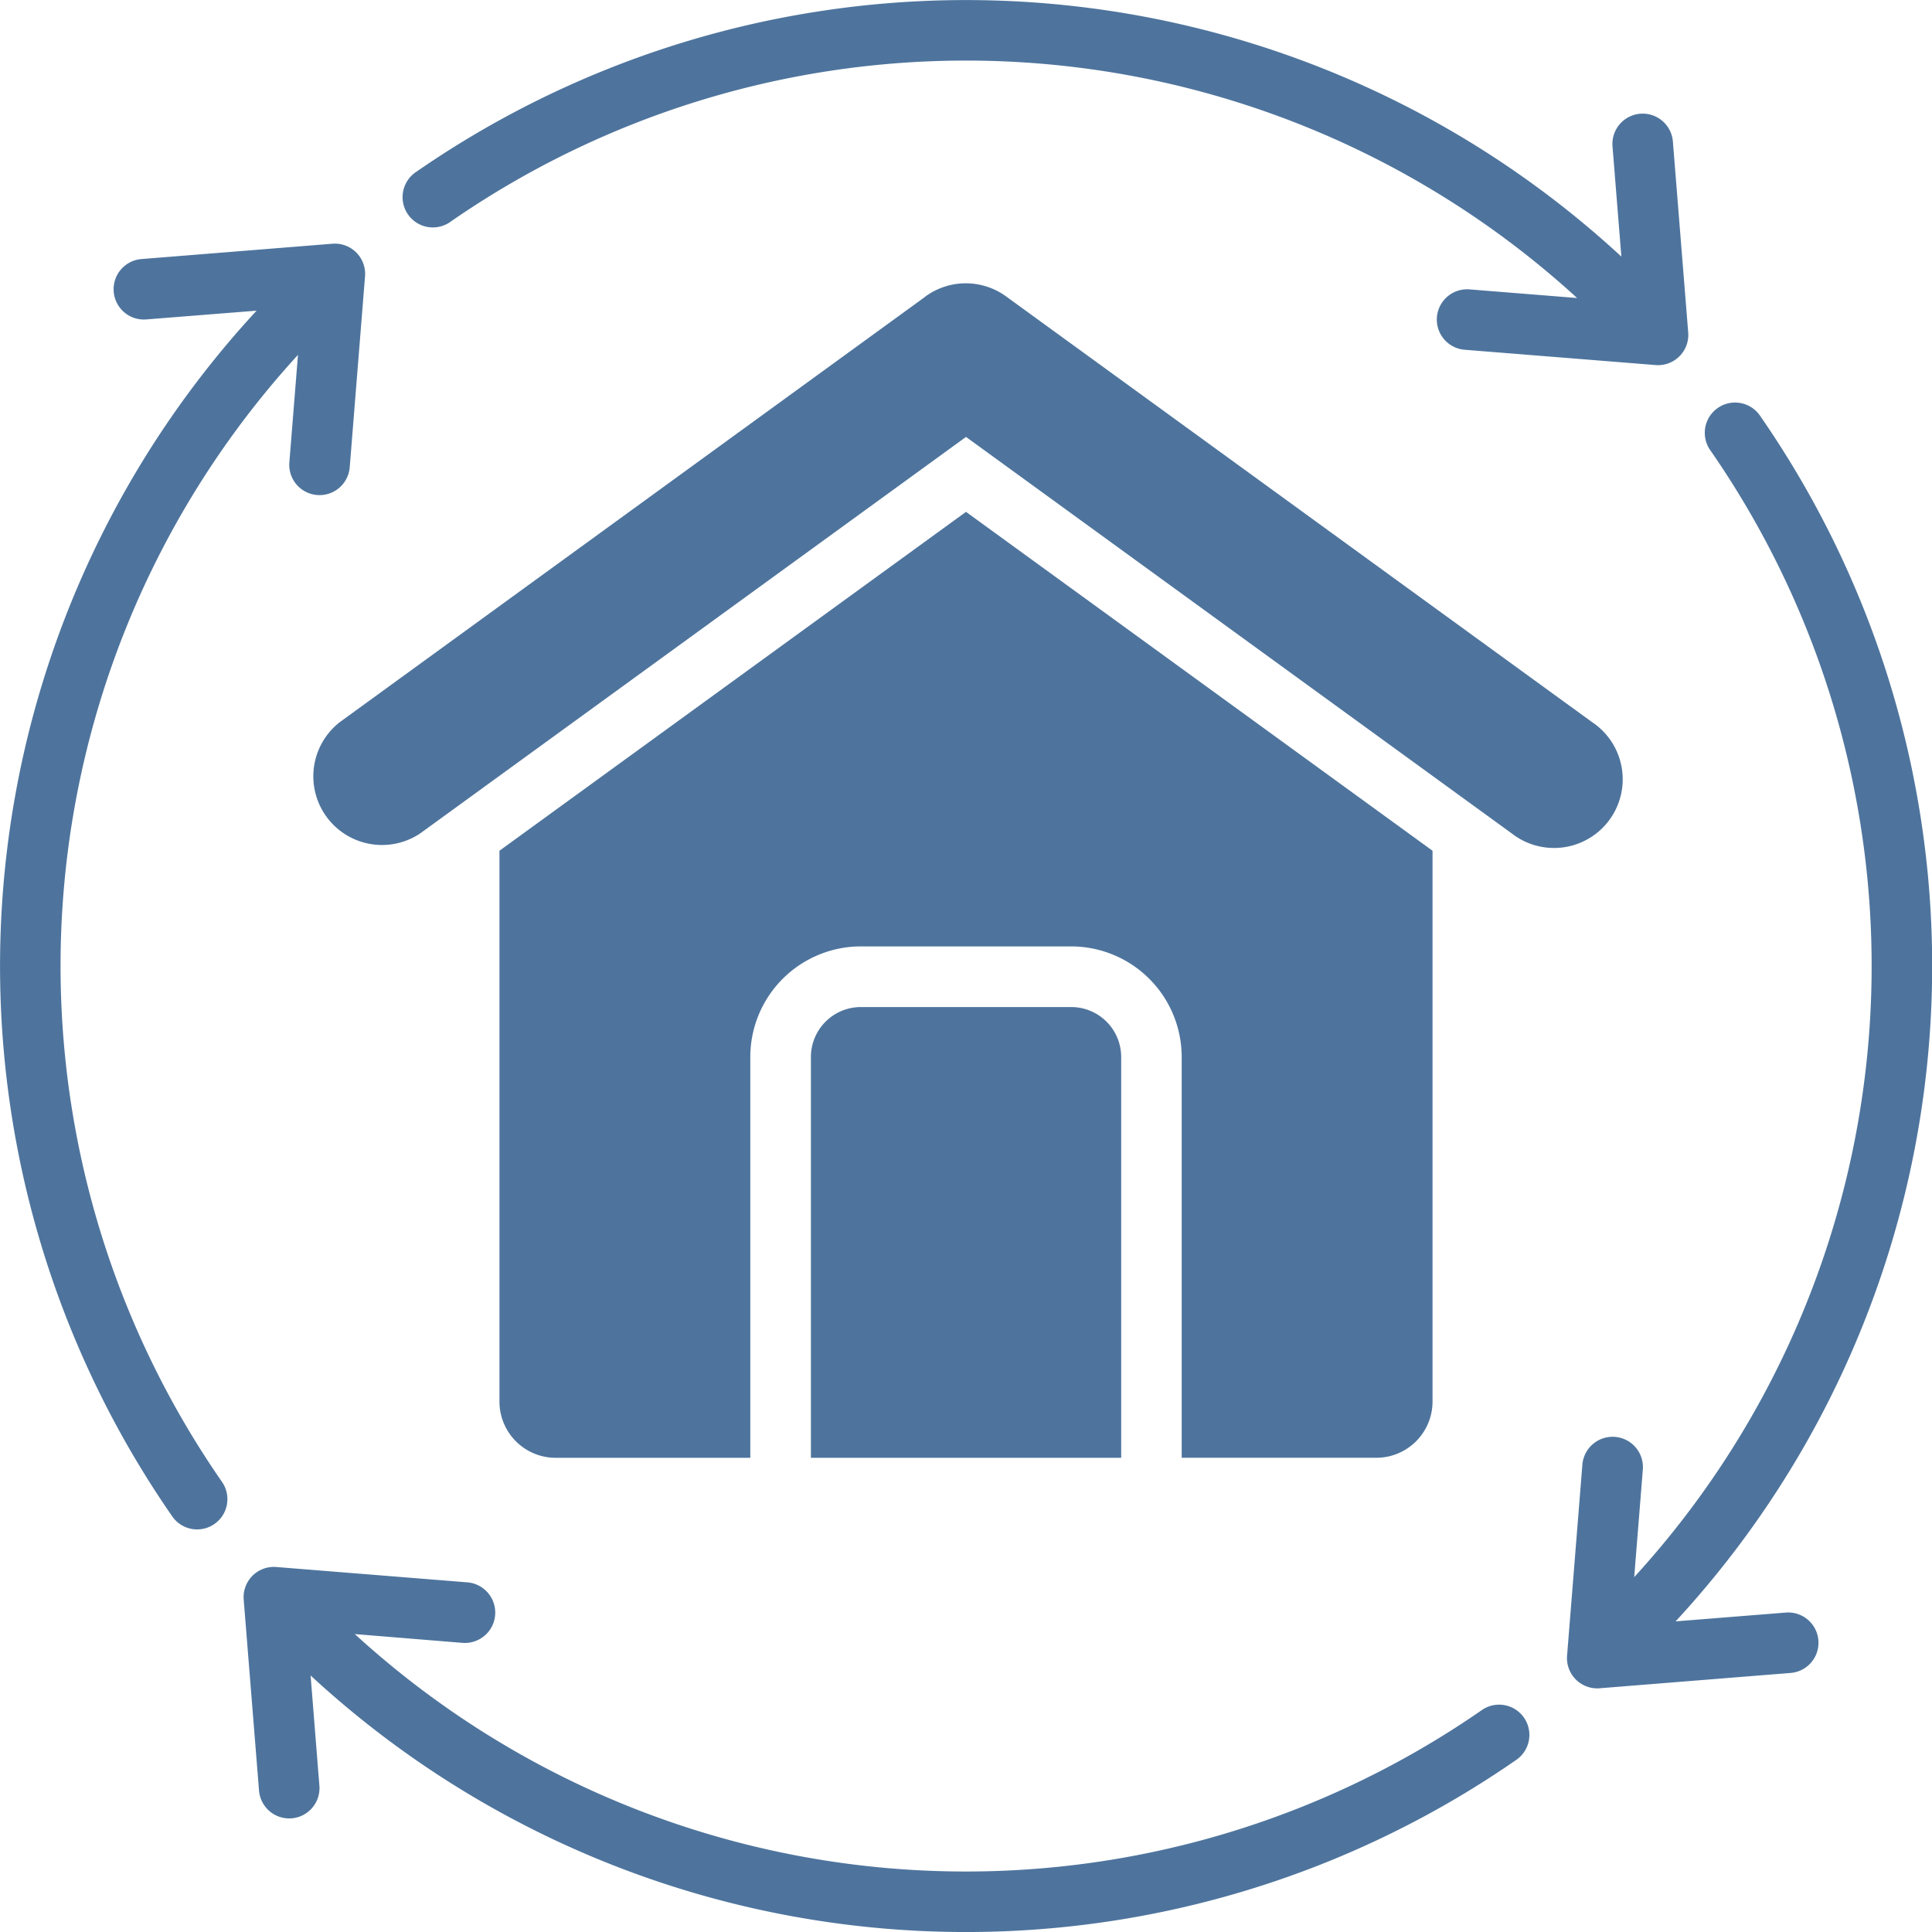<?xml version="1.0" encoding="UTF-8"?> <svg xmlns="http://www.w3.org/2000/svg" width="59.999" height="60" viewBox="0 0 59.999 60"><path id="sustainable-home" d="M14.96,7.875a.94.94,0,1,1-1.073-1.544A29.983,29.983,0,0,1,51.333,8.949l-.275-3.426a.94.94,0,1,1,1.875-.147l.476,5.93a.94.94,0,0,1-1.026,1.01l-5.914-.474a.94.94,0,1,1,.147-1.875l3.343.268a28.108,28.108,0,0,0-35-2.36ZM29.708,10.2,11.53,23.409a2.133,2.133,0,0,0,2.5,3.453L30.981,14.549,47.927,26.861a2.133,2.133,0,1,0,2.5-3.453l-18.2-13.222a2.127,2.127,0,0,0-2.525.015ZM45.469,27.4V44.508a1.747,1.747,0,0,1-1.744,1.744H37.679V33.8a3.436,3.436,0,0,0-3.429-3.429h-6.54A3.436,3.436,0,0,0,24.282,33.8V46.253H18.236a1.747,1.747,0,0,1-1.744-1.744V27.4L30.981,16.876ZM35.8,46.253V33.8a1.553,1.553,0,0,0-1.546-1.546h-6.54A1.553,1.553,0,0,0,26.164,33.8V46.253Zm20.641,4.806a.94.94,0,0,1,.147,1.875l-5.93.476a.94.94,0,0,1-1.01-1.026l.474-5.915A.94.94,0,0,1,52,46.615l-.268,3.343a28.109,28.109,0,0,0,2.36-35,.94.94,0,0,1,1.544-1.073,29.983,29.983,0,0,1-2.618,37.447ZM5.523,10.9a.94.94,0,0,1-.147-1.875l5.93-.476a.94.94,0,0,1,1.01,1.026l-.474,5.914a.94.94,0,0,1-1.875-.147L10.235,12a28.109,28.109,0,0,0-2.36,35,.94.94,0,0,1-1.544,1.073A29.983,29.983,0,0,1,8.949,10.628ZM10.9,56.438a.94.94,0,1,1-1.875.147l-.476-5.93a.94.94,0,0,1,1.026-1.01l5.915.475A.94.94,0,0,1,15.346,52L12,51.727a28.109,28.109,0,0,0,35,2.36.94.94,0,0,1,1.073,1.544,29.983,29.983,0,0,1-37.446-2.618Z" transform="translate(-0.981 -0.98)" fill="#4e749d" fill-rule="evenodd"></path></svg> 